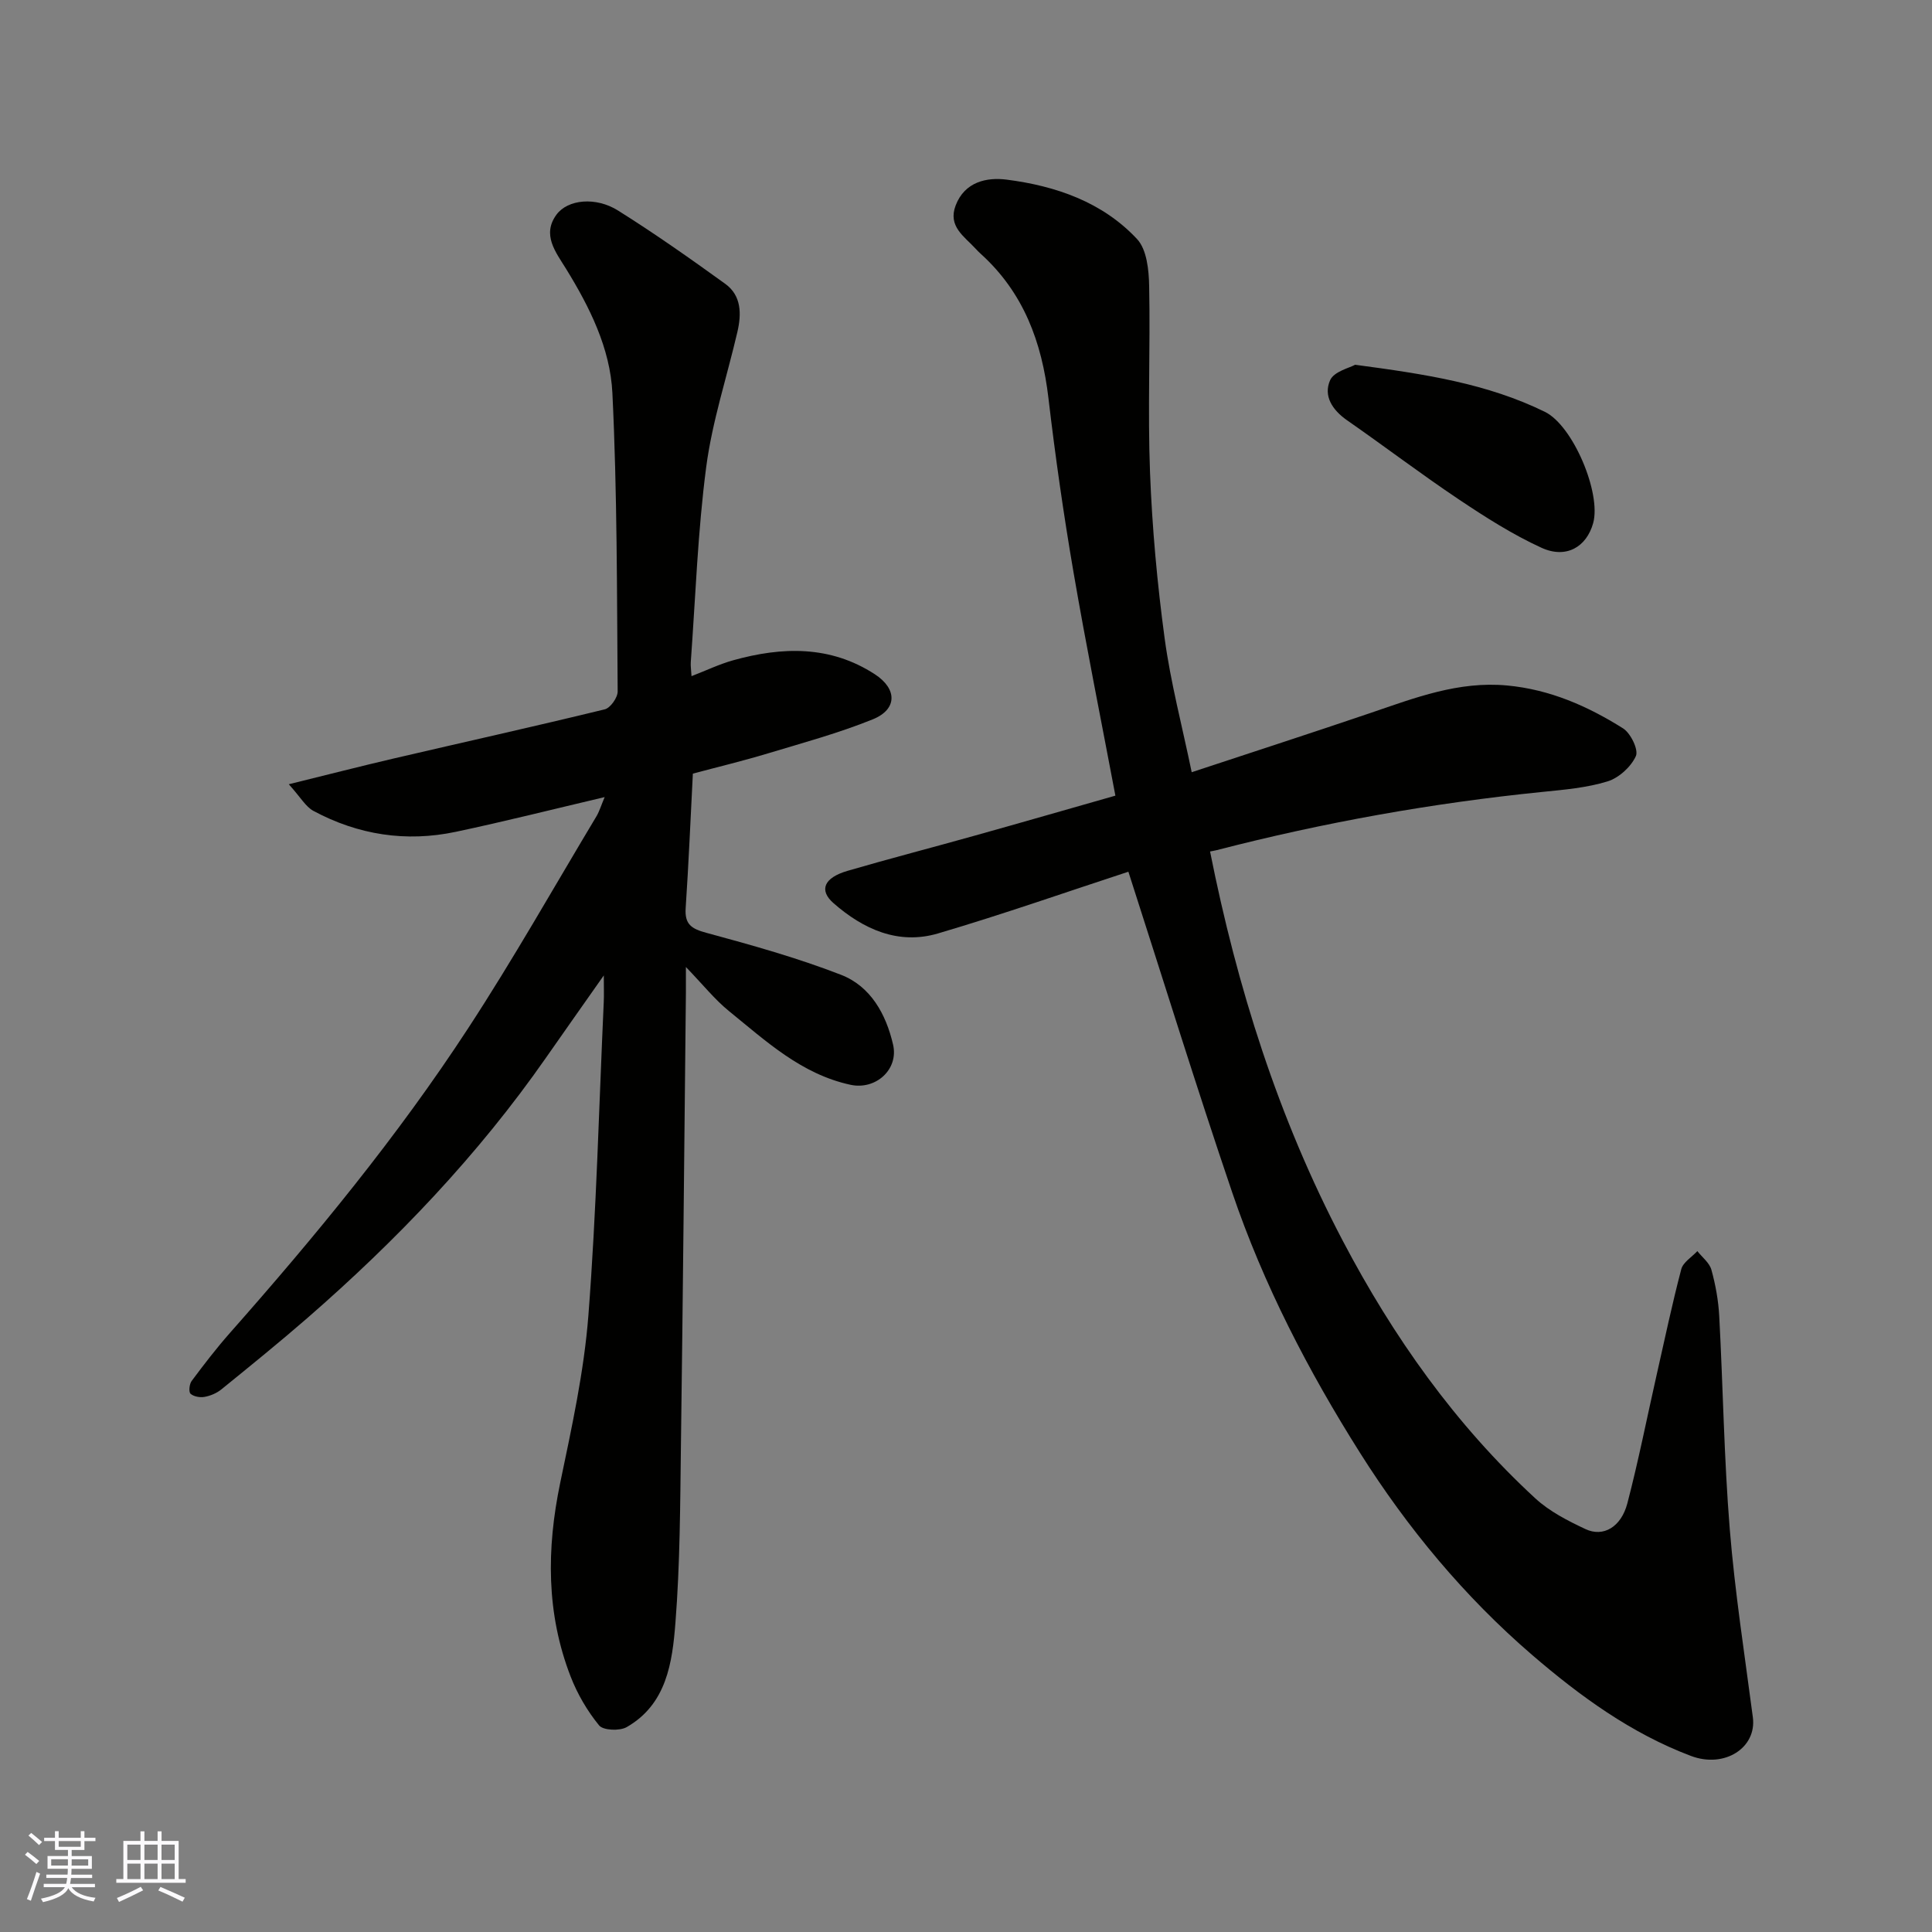 <svg enable-background="new 0 0 400 400" viewBox="0 0 400 400" xmlns="http://www.w3.org/2000/svg"><rect x="0" y="0" width="400" height="400" fill="#808080" stroke="none"/><g fill="#010100"><path d="m233.62 180.48c-12.55 4.1-25.88 8.79-39.42 12.78-8.21 2.42-15.46-.87-21.62-6.26-3.09-2.7-1.98-5.28 2.89-6.7 8.74-2.55 17.57-4.83 26.34-7.29 9.69-2.71 19.35-5.5 29.12-8.28-2.96-15.68-6.05-30.98-8.69-46.36-2.04-11.92-3.76-23.91-5.17-35.93-1.36-11.61-5.16-21.88-14.02-29.89-.37-.33-.72-.69-1.06-1.06-2.34-2.55-5.79-4.61-4.13-8.96 1.88-4.93 6.48-5.86 10.55-5.34 10.16 1.3 19.85 4.63 27.01 12.31 2.02 2.17 2.44 6.41 2.5 9.73.26 12.86-.32 25.75.18 38.59.44 11.48 1.49 22.98 3.03 34.37 1.24 9.14 3.62 18.12 5.6 27.69 12.58-4.16 24.87-8.14 37.11-12.3 9.16-3.12 18.13-6.59 28.18-5.66 8.88.83 16.67 4.27 24 8.87 1.59 1 3.26 4.44 2.67 5.75-1.01 2.23-3.52 4.52-5.87 5.24-4.32 1.33-8.96 1.72-13.5 2.18-22.78 2.3-45.24 6.32-67.4 12.05-.47.12-.96.19-1.39.28 5.6 28.12 14.12 55.18 27.46 80.57 10.45 19.9 23.29 38.07 39.88 53.36 2.94 2.71 6.72 4.64 10.38 6.36 3.69 1.74 7.39-.41 8.68-5.34 2.3-8.8 4.06-17.75 6.07-26.63 1.65-7.29 3.19-14.61 5.09-21.84.38-1.44 2.18-2.5 3.33-3.74 1 1.28 2.51 2.42 2.91 3.87.86 3.12 1.45 6.38 1.62 9.61.79 14.69.99 29.43 2.18 44.09 1.06 13.03 3.08 25.98 4.78 38.95.83 6.31-5.86 10.62-12.81 8-12.41-4.68-22.97-12.38-32.9-20.92-14.03-12.08-25.8-26.28-35.62-41.83-10.71-16.96-19.98-34.83-26.46-53.9-7.47-21.98-14.33-44.18-21.5-66.42z"/><path d="m125.19 165.03c-10.67 2.51-20.71 5.05-30.83 7.19-10.29 2.18-20.22.64-29.48-4.34-1.59-.86-2.62-2.77-5.09-5.51 7.98-1.96 14.81-3.72 21.67-5.32 14.58-3.4 29.2-6.64 43.75-10.19 1.16-.28 2.68-2.43 2.67-3.7-.16-20.6-.09-41.21-1.09-61.77-.45-9.28-4.71-17.82-9.64-25.81-2.09-3.38-5-6.99-1.93-11.15 2.34-3.17 8.15-3.73 12.74-.84 7.59 4.76 14.93 9.93 22.2 15.18 3.37 2.44 3.37 6.24 2.51 9.95-2.17 9.33-5.22 18.54-6.46 27.99-1.75 13.36-2.21 26.89-3.19 40.35-.06.82.08 1.65.15 2.93 3.04-1.17 5.77-2.49 8.64-3.29 10.1-2.81 20.05-3.11 29.29 2.88 4.69 3.04 4.71 7.28-.4 9.35-7.05 2.85-14.44 4.86-21.74 7.06-5.24 1.58-10.58 2.86-15.51 4.18-.5 9.69-.88 18.77-1.49 27.85-.23 3.37 1.22 4.29 4.32 5.12 9.38 2.54 18.8 5.17 27.84 8.68 6.14 2.38 9.32 8.14 10.78 14.45 1.2 5.18-3.62 9.44-8.79 8.33-10.18-2.19-17.52-9.05-25.2-15.28-2.91-2.36-5.28-5.36-8.9-9.11 0 2.72.01 3.97 0 5.22-.33 31.26-.61 62.51-1.03 93.77-.16 12.27-.18 24.56-1.14 36.78-.64 8.2-1.81 16.86-10.09 21.6-1.45.83-4.86.69-5.71-.35-2.44-2.98-4.49-6.49-5.89-10.1-5.08-13.08-5-26.47-2.17-40.1 2.39-11.48 4.94-23.04 5.84-34.69 1.67-21.58 2.19-43.24 3.18-64.87.07-1.46.01-2.92.01-5.52-4.42 6.29-8.22 11.66-11.99 17.07-14.06 20.16-30.9 37.77-49.38 53.86-5.82 5.06-11.82 9.92-17.81 14.78-.96.78-2.26 1.33-3.48 1.55-.93.17-2.25-.06-2.9-.65-.41-.38-.25-1.99.22-2.63 2.54-3.41 5.14-6.8 7.95-9.98 17.7-20.03 34.68-40.65 49.3-63.05 9.36-14.32 17.78-29.25 26.59-43.93.62-1.07.97-2.28 1.68-3.94z"/><path d="m280.56 75.52c14.59 1.94 27.36 3.9 39.3 9.75 5.84 2.87 11.69 16.86 9.99 23.03-1.37 4.94-5.59 7.45-10.7 5.11-5.99-2.74-11.64-6.35-17.14-10.03-7.84-5.25-15.37-10.98-23.12-16.37-3.04-2.12-4.95-5.05-3.5-8.3.82-1.82 4.05-2.55 5.17-3.19z"/></g><path d="m5.17 384 .55-.58c.85.61 1.65 1.24 2.4 1.87l-.59.64c-.83-.73-1.62-1.37-2.36-1.93m1.22 9.53-.82-.34c.71-1.76 1.37-3.64 1.98-5.63.24.13.5.25.76.36-.6 1.67-1.24 3.54-1.92 5.61m-.5-13.5.57-.54c.56.44 1.31 1.06 2.26 1.87l-.64.64c-.68-.66-1.41-1.32-2.19-1.97m3.25.46h2.24v-1.36h.77v1.36h4.57v-1.36h.76v1.36h2.28v.69h-2.28v1.84h-2.64v1.26h4.18v2.64h-4.21c0 .45-.02.86-.05 1.21h4.32v.69h-4.38c-.04.34-.1.75-.19 1.22h5.15v.69h-4.82c.87 1.19 2.51 1.92 4.93 2.19-.17.31-.3.57-.37.76-2.77-.49-4.52-1.41-5.26-2.76-.56 1.26-2.3 2.23-5.24 2.9-.12-.24-.26-.48-.43-.72 2.73-.55 4.38-1.34 4.96-2.38h-4.38v-.69h4.65c.1-.38.17-.79.21-1.22h-4.32v-.69h4.4c.03-.34.05-.75.05-1.21h-4.2v-2.64h4.23v-1.26h-2.69v-1.84h-2.24zm1.46 4.46v1.29h3.45c.01-.4.02-.57.01-.53v-.32-.45h-3.46zm1.55-2.59h4.57v-1.19h-4.57zm6.11 2.59h-3.42v.77c-.01.19-.01.37-.02.53h3.44z" fill="#fbfafc"/><path d="m32.63 379.16h.82v1.98h3.54v7.89h1.45v.78h-14.36v-.78h1.46v-7.89h3.54v-1.98h.82v1.98h2.73zm-3.49 11.48.5.73c-1.61.82-3.28 1.63-5 2.41-.13-.27-.28-.55-.44-.82 1.75-.72 3.4-1.49 4.94-2.32m-2.78-5.55h2.73v-3.18h-2.73zm0 3.95h2.73v-3.2h-2.73zm3.54-3.95h2.73v-3.18h-2.73zm0 3.95h2.73v-3.2h-2.73zm7.89 4.68c-1.84-.92-3.51-1.7-5.02-2.32l.45-.73c1.89.8 3.57 1.55 5.04 2.23zm-1.62-11.81h-2.73v3.18h2.73zm-2.73 7.13h2.73v-3.2h-2.73z" fill="#fbfafc"/></svg>